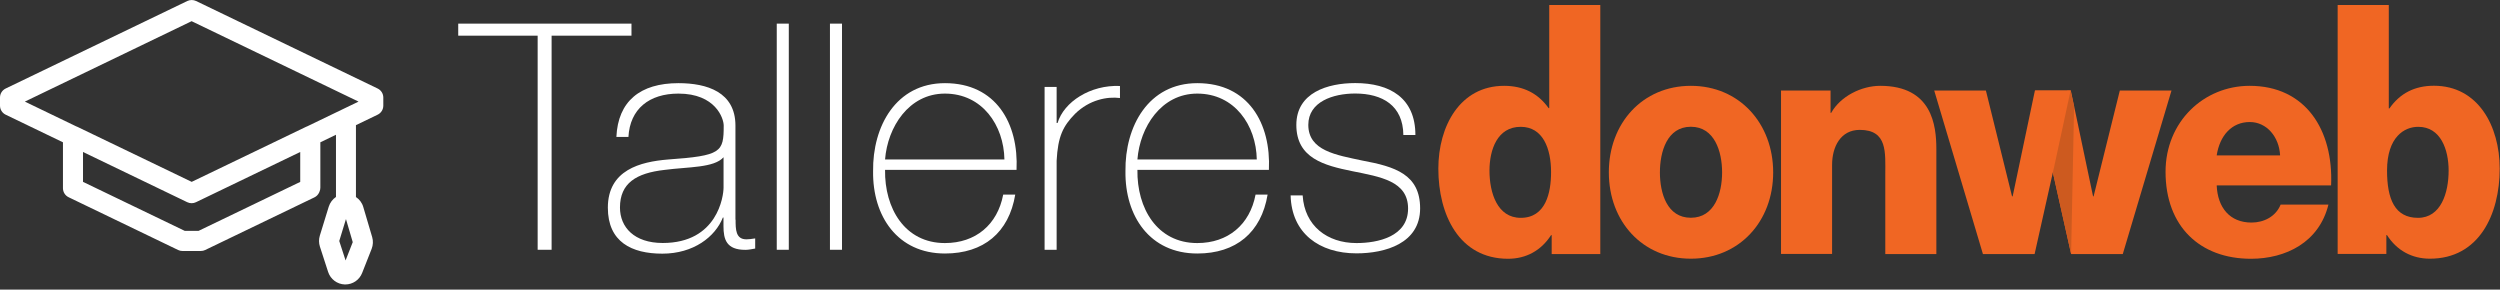 <svg xmlns="http://www.w3.org/2000/svg" xmlns:xlink="http://www.w3.org/1999/xlink" xmlns:serif="http://www.serif.com/" width="100%" height="100%" viewBox="0 0 328 38" xml:space="preserve" style="fill-rule:evenodd;clip-rule:evenodd;stroke-linejoin:round;stroke-miterlimit:2;"><rect x="0" y="0" width="328" height="38" fill="#333333" stroke="none"/> <g> <path d="M60.12,4.68L60.12,3.1L82.85,3.1L82.85,4.68L72.37,4.68L72.37,32.77L70.54,32.77L70.54,4.68L60.12,4.68Z" style="fill:white;fill-rule:nonzero;"></path> <path d="M96.51,28.82C96.51,30.07 96.51,31.4 97.92,31.4C98.21,31.4 98.59,31.36 99.08,31.28L99.08,32.61C98.62,32.69 98.21,32.78 97.79,32.78C95.3,32.78 94.92,31.41 94.92,29.66L94.92,28.54L94.84,28.54C93.84,31.08 90.98,33.28 86.9,33.28C82.87,33.28 79.75,31.74 79.75,27.25C79.75,22.26 84.07,21.23 87.6,20.93C94.66,20.43 94.95,19.97 94.95,16.48C94.95,15.52 93.87,12.28 89.01,12.28C85.19,12.28 82.65,14.28 82.45,17.97L80.87,17.97C81.08,13.28 83.99,10.91 89.01,10.91C92.75,10.91 96.49,12.07 96.49,16.48L96.49,28.82L96.51,28.82ZM94.93,20.63C93.68,22.04 90.28,21.88 87.2,22.29C83.46,22.71 81.34,24.04 81.34,27.23C81.34,29.81 83.21,31.88 86.95,31.88C94.14,31.88 94.93,25.73 94.93,24.61L94.93,20.63Z" style="fill:white;fill-rule:nonzero;"></path> <rect x="101.91" y="3.1" width="1.58" height="29.67" style="fill:white;fill-rule:nonzero;"></rect> <rect x="108.89" y="3.1" width="1.58" height="29.67" style="fill:white;fill-rule:nonzero;"></rect> <path d="M116.12,22.29C116.04,27.32 118.7,31.89 123.97,31.89C128,31.89 130.87,29.48 131.62,25.53L133.2,25.53C132.37,30.52 129.04,33.26 123.98,33.26C117.75,33.26 114.47,28.36 114.55,22.46C114.47,16.6 117.54,10.91 123.98,10.91C130.67,10.91 133.66,16.19 133.37,22.29L116.12,22.29ZM131.78,20.92C131.7,16.43 128.87,12.28 123.97,12.28C119.23,12.28 116.45,16.68 116.12,20.92L131.78,20.92Z" style="fill:white;fill-rule:nonzero;"></path> <path d="M138.63,16.14L138.75,16.14C139.58,13.36 143.07,11.11 146.94,11.28L146.94,12.86C145.28,12.65 142.95,13.07 141.04,14.94C139.46,16.56 138.8,17.89 138.63,21.09L138.63,32.77L137.05,32.77L137.05,11.41L138.63,11.41L138.63,16.14Z" style="fill:white;fill-rule:nonzero;"></path> <path d="M149.23,22.29C149.15,27.32 151.81,31.89 157.08,31.89C161.11,31.89 163.98,29.48 164.73,25.53L166.31,25.53C165.48,30.52 162.15,33.26 157.09,33.26C150.86,33.26 147.58,28.36 147.66,22.46C147.58,16.6 150.65,10.91 157.09,10.91C163.78,10.91 166.77,16.19 166.48,22.29L149.23,22.29ZM164.89,20.92C164.81,16.43 161.98,12.28 157.08,12.28C152.34,12.28 149.56,16.68 149.23,20.92L164.89,20.92Z" style="fill:white;fill-rule:nonzero;"></path> <path d="M170.91,25.66C171.16,29.61 174.11,31.89 177.97,31.89C180.75,31.89 184.74,31.06 184.74,27.36C184.74,23.74 181.08,23.2 177.43,22.46C173.73,21.71 170.08,20.76 170.08,16.39C170.08,12.15 174.19,10.9 177.81,10.9C182.34,10.9 185.7,12.85 185.7,17.71L184.12,17.71C184.08,13.85 181.38,12.27 177.8,12.27C174.89,12.27 171.65,13.35 171.65,16.38C171.65,19.79 175.31,20.33 178.76,21.07C183,21.86 186.32,22.86 186.32,27.34C186.32,31.95 181.71,33.24 177.97,33.24C173.11,33.24 169.45,30.62 169.33,25.64L170.91,25.64L170.91,25.66Z" style="fill:white;fill-rule:nonzero;"></path> </g> <path d="M0.75,15.05L8.26,18.67L8.26,24.69C8.26,25.2 8.55,25.66 9.01,25.88L23.37,32.8C23.55,32.89 23.74,32.93 23.94,32.93L26.35,32.93C26.55,32.93 26.74,32.89 26.92,32.8L41.24,25.9C41.52,25.77 41.74,25.54 41.87,25.26C41.89,25.22 41.9,25.18 41.92,25.14C41.99,24.98 42.03,24.8 42.03,24.62L42.03,18.67L44.08,17.68L44.08,25.84C43.64,26.14 43.3,26.58 43.13,27.12L41.96,30.92C41.82,31.39 41.82,31.88 41.97,32.35L43.05,35.68C43.36,36.63 44.24,37.29 45.23,37.32L45.3,37.32C46.28,37.32 47.15,36.73 47.51,35.82L48.76,32.65C48.95,32.16 48.98,31.61 48.83,31.11L47.66,27.15C47.5,26.6 47.15,26.15 46.7,25.85L46.7,16.42L49.54,15.05C50,14.83 50.29,14.37 50.29,13.86L50.29,12.8C50.29,12.29 50,11.83 49.54,11.61L25.72,0.13C25.36,-0.04 24.94,-0.04 24.58,0.13L0.75,11.61C0.29,11.83 0,12.29 0,12.79L0,13.86C0,14.37 0.29,14.83 0.75,15.05ZM45.34,34.17L44.51,31.62L45.39,28.74L46.28,31.77L45.34,34.17ZM39.4,23.86L26.05,30.29L24.24,30.29L10.89,23.86L10.89,19.94L24.57,26.53C24.75,26.62 24.95,26.66 25.14,26.66C25.34,26.66 25.53,26.62 25.71,26.53L39.39,19.94L39.39,23.86L39.4,23.86ZM25.14,2.78L47.04,13.33L40.32,16.57C40.26,16.59 40.2,16.61 40.15,16.64L25.15,23.86L10.15,16.64C10.09,16.61 10.03,16.59 9.98,16.57L3.26,13.33L25.14,2.78Z" style="fill:white;fill-rule:nonzero;"></path> <g> <path d="M209.97,33.33L203.58,33.33L203.58,30.85L203.5,30.85C202.2,32.87 200.23,33.95 197.86,33.95C191.43,33.95 188.71,28.16 188.71,22.13C188.71,16.55 191.55,11.26 197.34,11.26C199.86,11.26 201.8,12.25 203.18,14.19L203.26,14.19L203.26,0.66L209.96,0.66L209.96,33.33L209.97,33.33ZM195.42,22.38C195.42,25.31 196.45,28.58 199.52,28.58C202.79,28.58 203.5,25.32 203.5,22.59C203.5,19.49 202.44,16.64 199.52,16.64C196.45,16.63 195.42,19.65 195.42,22.38Z" style="fill:rgb(240,102,35);fill-rule:nonzero;"></path> <path d="M221.84,11.26C228.19,11.26 232.64,16.18 232.64,22.62C232.64,29.07 228.18,33.94 221.84,33.94C215.49,33.94 211.08,29.06 211.08,22.62C211.07,16.18 215.49,11.26 221.84,11.26ZM221.84,28.57C224.95,28.57 225.94,25.35 225.94,22.62C225.94,19.89 224.95,16.63 221.84,16.63C218.73,16.63 217.78,19.89 217.78,22.62C217.78,25.35 218.72,28.57 221.84,28.57Z" style="fill:rgb(240,102,35);fill-rule:nonzero;"></path> <path d="M233.66,11.88L240.17,11.88L240.17,14.81L240.25,14.81C241.47,12.62 244.23,11.26 246.68,11.26C253.5,11.26 254.05,16.47 254.05,19.57L254.05,33.33L247.35,33.33L247.35,22.95C247.35,20.02 247.67,17.04 244,17.04C241.48,17.04 240.37,19.27 240.37,21.63L240.37,33.32L233.67,33.32L233.67,11.88L233.66,11.88Z" style="fill:rgb(240,102,35);fill-rule:nonzero;"></path> <path d="M290.83,24.32C290.95,27.25 292.56,29.2 295.4,29.2C297.02,29.2 298.59,28.41 299.22,26.84L305.49,26.84C304.27,31.8 299.89,33.95 295.32,33.95C288.66,33.95 284.12,29.73 284.12,22.54C284.12,15.97 289.13,11.26 295.16,11.26C302.49,11.26 306.16,17.05 305.84,24.32L290.83,24.32ZM299.15,20.39C299.03,17.99 297.42,16.01 295.17,16.01C292.8,16.01 291.23,17.79 290.83,20.39L299.15,20.39Z" style="fill:rgb(240,102,35);fill-rule:nonzero;"></path> <path d="M306.7,0.66L313.41,0.66L313.41,14.23L313.49,14.23C314.87,12.25 316.8,11.25 319.33,11.25C325.13,11.25 327.96,16.54 327.96,22.12C327.96,28.15 325.24,33.94 318.81,33.94C316.44,33.94 314.47,32.87 313.17,30.84L313.09,30.84L313.09,33.32L306.7,33.32L306.7,0.66ZM313.18,22.38C313.18,26.14 314.21,28.58 317.24,28.58C320.24,28.58 321.26,25.32 321.26,22.38C321.26,19.65 320.23,16.64 317.28,16.64C315.47,16.63 313.18,17.95 313.18,22.38Z" style="fill:rgb(240,102,35);fill-rule:nonzero;"></path> <path d="M267,11.88L271.69,11.88L274.61,25.76L274.68,25.76L278.12,11.88L284.9,11.88L278.51,33.33L271.73,33.33L269.08,21.49L267,11.88Z" style="fill:rgb(240,102,35);fill-rule:nonzero;"></path> <path d="M272.12,13.94L271.73,33.33L268.98,21.04L271.21,11.88L271.66,11.88L272.12,13.94Z" style="fill:rgb(205,90,31);fill-rule:nonzero;"></path> <path d="M271.66,11.88L266.98,11.88L264.06,25.76L263.98,25.76L260.55,11.88L253.77,11.88L260.16,33.33L266.94,33.33L269.59,21.49L271.66,11.88Z" style="fill:rgb(240,102,35);fill-rule:nonzero;"></path> </g> </svg>